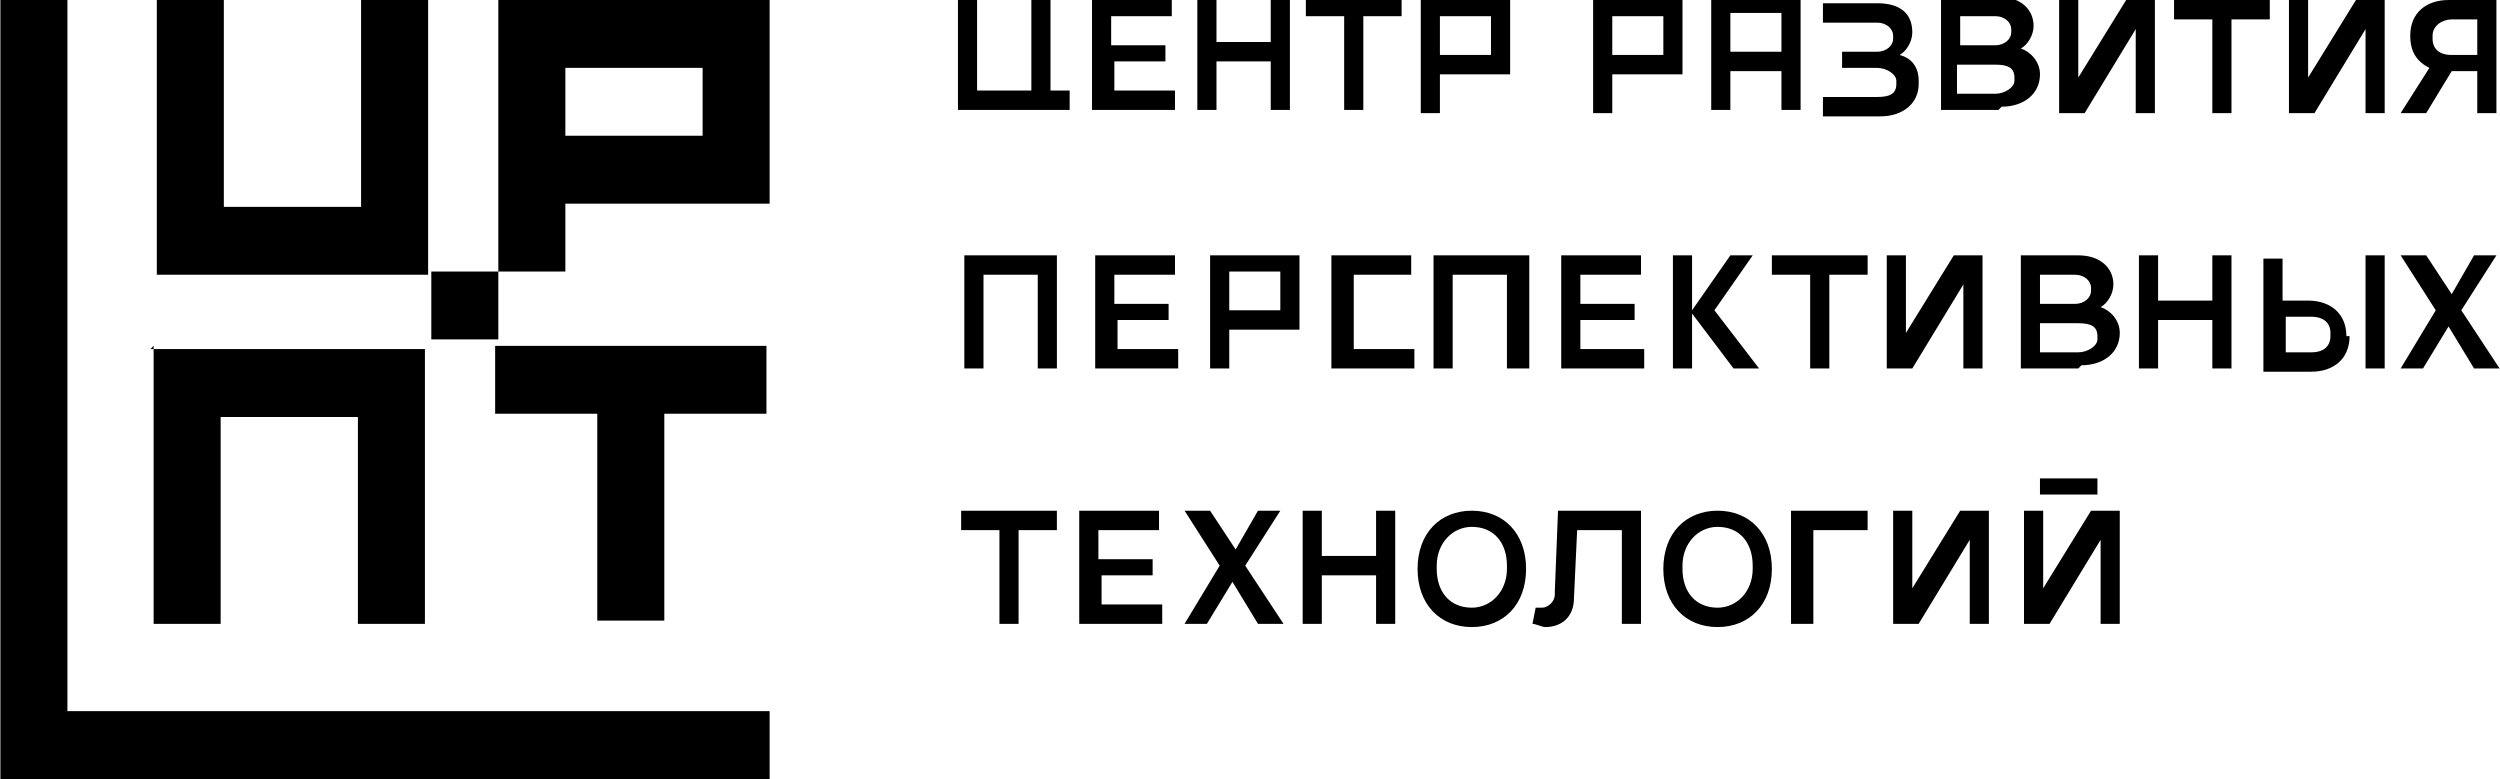<svg width="138" height="43" viewBox="0 0 138 43" fill="none" xmlns="http://www.w3.org/2000/svg">
<g clip-path="url(#clip0_1726_6519)">
<path d="M3.722 -8.66652e-05H0.022V39.253V43H3.722H42.484V39.253H3.722V-8.66652e-05ZM8.48 19.091V34.436H12.18V23.017H19.756V34.436H23.456V23.017V19.27H8.303L8.48 19.091ZM23.632 -8.66652e-05H19.932V11.419H12.356V-8.66652e-05H8.656V11.419V15.166H12.356H19.932H23.632V11.419V-8.66652e-05ZM38.784 3.747H31.208V7.494H38.784V3.747ZM42.484 -8.66652e-05V3.747V7.494V11.241H31.208V14.988H27.508V18.734H23.808V14.988H27.508V-0.357H31.208H38.784H42.484V-8.66652e-05ZM32.97 22.838V34.257H36.67V22.838H42.308V19.091H36.67H32.97H27.332V22.838H32.97Z" fill="black"/>
<path d="M79.483 3.034H82.302V0.893H79.483V3.034ZM79.483 6.245H78.426V0.001H83.359V4.104H79.483V6.245ZM88.998 3.034H91.817V0.893H88.998V3.034ZM88.998 6.245H87.94V0.001H92.874V4.104H88.998V6.245ZM105.912 4.461C105.912 3.748 105.559 3.212 104.855 3.034C105.207 2.855 105.559 2.32 105.559 1.785C105.559 0.714 104.855 0.179 103.621 0.179H100.626V1.25H101.683H101.859H103.621C104.15 1.25 104.502 1.607 104.502 1.963V2.142C104.502 2.499 104.15 2.855 103.621 2.855H101.859H101.683V3.748H102.212H103.621C104.15 3.748 104.678 4.104 104.678 4.461V4.64C104.678 5.175 104.326 5.353 103.621 5.353H102.212H101.683H100.626V6.424H103.797C105.031 6.424 105.912 5.71 105.912 4.64V4.461ZM136.745 1.071H135.335C134.807 1.071 134.278 1.428 134.278 1.963V2.142C134.278 2.677 134.63 3.034 135.335 3.034H136.745V1.25V1.071ZM137.802 0.001V6.245H136.745V3.926H135.335L133.926 6.245H132.516L134.102 3.748C133.397 3.391 133.045 2.855 133.045 1.963C133.045 0.714 133.926 0.001 135.159 0.001H137.802ZM127.407 4.283V0.001H126.35V6.245H127.759L130.578 1.607V6.245H131.635V0.001H130.049L127.407 4.283ZM125.292 0.001H120.007V1.071H122.121V6.245H123.178V1.071H125.292V0.001ZM117.892 1.607V6.245H118.95V0.001H117.364L114.721 4.283V0.001H113.664V6.245H115.073L117.892 1.607ZM111.197 4.283C111.197 3.748 110.845 3.569 110.14 3.569H108.026V5.175H110.14C110.669 5.175 111.197 4.818 111.197 4.461V4.283ZM108.202 2.499H110.14C110.669 2.499 111.021 2.142 111.021 1.785V1.607C111.021 1.25 110.669 0.893 110.14 0.893H108.202V2.499ZM110.316 6.067H107.145V-0.178H110.316C111.55 -0.178 112.254 0.536 112.254 1.428C112.254 1.963 111.902 2.499 111.55 2.677C112.078 2.855 112.607 3.391 112.607 4.104C112.607 5.175 111.726 5.889 110.493 5.889L110.316 6.067ZM95.516 2.855H98.336V0.714H95.516V2.855ZM95.516 6.067H94.459V-0.178H99.393V6.067H98.336V3.926H95.516V6.067ZM74.198 6.067H75.255V0.893H77.369V-0.178H72.084V0.893H74.198V6.067ZM67.15 3.391H70.145V6.067H71.203V-0.178H70.145V2.32H67.15V-0.178H66.093V6.067H67.15V3.391ZM61.336 3.391H64.331V2.499H61.336V0.893H64.683V-0.178H60.279V6.067H64.86V4.997H61.512V3.391H61.336ZM58.165 4.997H59.045V6.067H52.879V-0.178H53.936V4.997H56.931V-0.178H57.988V4.997H58.165Z" fill="black"/>
<path d="M137.802 14.095H136.569L135.335 16.236L133.926 14.095H132.516L134.454 17.128L132.516 20.34H133.75L135.159 18.02L136.569 20.34H137.978L135.864 17.128L137.802 14.095ZM122.121 16.593H119.126V14.095H118.069V20.34H119.126V17.664H122.121V20.34H123.178V14.095H122.121V16.593ZM108.378 15.701V20.34H109.436V14.095H107.85L105.207 18.377V14.095H104.15V20.34H105.559L108.378 15.701ZM61.512 17.664H64.507V16.772H61.512V15.166H64.86V14.095H60.455V20.34H65.036V19.27H61.688V17.664H61.512ZM67.855 17.128H70.674V14.987H67.855V17.128ZM66.798 14.095H71.731V18.199H67.855V20.34H66.798V14.095ZM74.55 15.166H77.898V14.095H73.493V20.34H78.074V19.27H74.727V14.987L74.55 15.166ZM130.578 20.34H131.635V14.095H130.578V20.34ZM128.64 18.377C128.64 17.842 128.288 17.485 127.583 17.485H126.174V19.448H127.583C128.288 19.448 128.64 19.091 128.64 18.556V18.377ZM129.697 18.556C129.697 19.805 128.816 20.518 127.583 20.518H124.94V14.274H125.997V16.593H127.407C128.64 16.593 129.521 17.307 129.521 18.556H129.697ZM114.721 19.448C115.25 19.448 115.778 19.091 115.778 18.734V18.556C115.778 18.02 115.426 17.842 114.721 17.842H112.607V19.448H114.721ZM112.607 16.772H114.545C115.074 16.772 115.426 16.415 115.426 16.058V15.879C115.426 15.523 115.074 15.166 114.545 15.166H112.607V16.772ZM114.721 20.34H111.55V14.095H114.721C115.955 14.095 116.659 14.809 116.659 15.701C116.659 16.236 116.307 16.772 115.955 16.95C116.483 17.128 117.012 17.664 117.012 18.377C117.012 19.448 116.131 20.162 114.897 20.162L114.721 20.34ZM100.979 20.34V15.166H103.093V14.095H97.807V15.166H99.921V20.34H100.979ZM92.345 14.095V20.34H93.402V17.307L95.693 20.34H97.102L94.636 17.128L96.75 14.095H95.517L93.402 17.128V14.095H92.345ZM90.583 19.27H87.236V17.664H90.231V16.772H87.236V15.166H90.583V14.095H86.179V20.34H90.76V19.27H90.583ZM84.417 20.34V14.095H79.131V20.34H80.188V15.166H83.183V20.34H84.241H84.417ZM53.584 14.095H53.231V20.34H54.289V15.166H57.284V20.34H58.341V14.095H53.408H53.584Z" fill="black"/>
<path d="M112.783 32.473V28.191H111.725V34.436H113.135L115.954 29.797V34.436H117.011V28.191H115.425L112.783 32.473ZM105.559 32.473V28.191H104.502V34.436H105.911L108.73 29.797V34.436H109.787V28.191H108.202L105.559 32.473ZM75.959 30.689H72.964V28.191H71.907V34.436H72.964V31.759H75.959V34.436H77.016V28.191H75.959V30.689ZM70.674 28.191H69.44L68.207 30.332L66.797 28.191H65.388L67.326 31.224L65.388 34.436H66.621L68.031 32.116L69.44 34.436H70.85L68.736 31.224L70.674 28.191ZM60.631 31.759H63.626V30.867H60.631V29.262H63.978V28.191H59.574V34.436H64.155V33.365H60.807V31.759H60.631ZM53.055 29.262H55.169V34.436H56.226V29.262H58.34V28.191H53.055V29.262ZM112.606 27.299H115.778V26.407H112.606V27.299ZM99.04 34.436H100.097V29.262H103.092V28.191H98.864V34.436H99.04ZM96.749 31.224C96.749 29.975 96.045 29.083 94.811 29.083C93.754 29.083 92.873 29.975 92.873 31.224V31.403C92.873 32.652 93.578 33.544 94.811 33.544C95.868 33.544 96.749 32.652 96.749 31.403V31.224ZM97.807 31.403C97.807 33.365 96.573 34.614 94.811 34.614C93.049 34.614 91.816 33.365 91.816 31.403C91.816 29.44 93.049 28.191 94.811 28.191C96.573 28.191 97.807 29.44 97.807 31.403ZM85.826 32.83C85.826 33.187 85.473 33.544 85.121 33.544C84.945 33.544 84.945 33.544 84.769 33.544L84.592 34.436C84.769 34.436 85.121 34.614 85.297 34.614C86.178 34.614 86.883 34.079 86.883 33.008L87.059 29.262H89.526V34.436H90.583V28.191H86.002L85.826 32.652V32.83ZM83.183 31.224C83.183 29.975 82.478 29.083 81.245 29.083C80.188 29.083 79.307 29.975 79.307 31.224V31.403C79.307 32.652 80.011 33.544 81.245 33.544C82.302 33.544 83.183 32.652 83.183 31.403V31.224ZM84.24 31.403C84.24 33.365 83.007 34.614 81.245 34.614C79.483 34.614 78.25 33.365 78.25 31.403C78.25 29.44 79.483 28.191 81.245 28.191C83.007 28.191 84.24 29.44 84.24 31.403Z" fill="black"/>
</g>
<defs>
<clipPath id="clip0_1726_6519">
<rect width="138" height="43" fill="white"/>
</clipPath>
</defs>
</svg>
